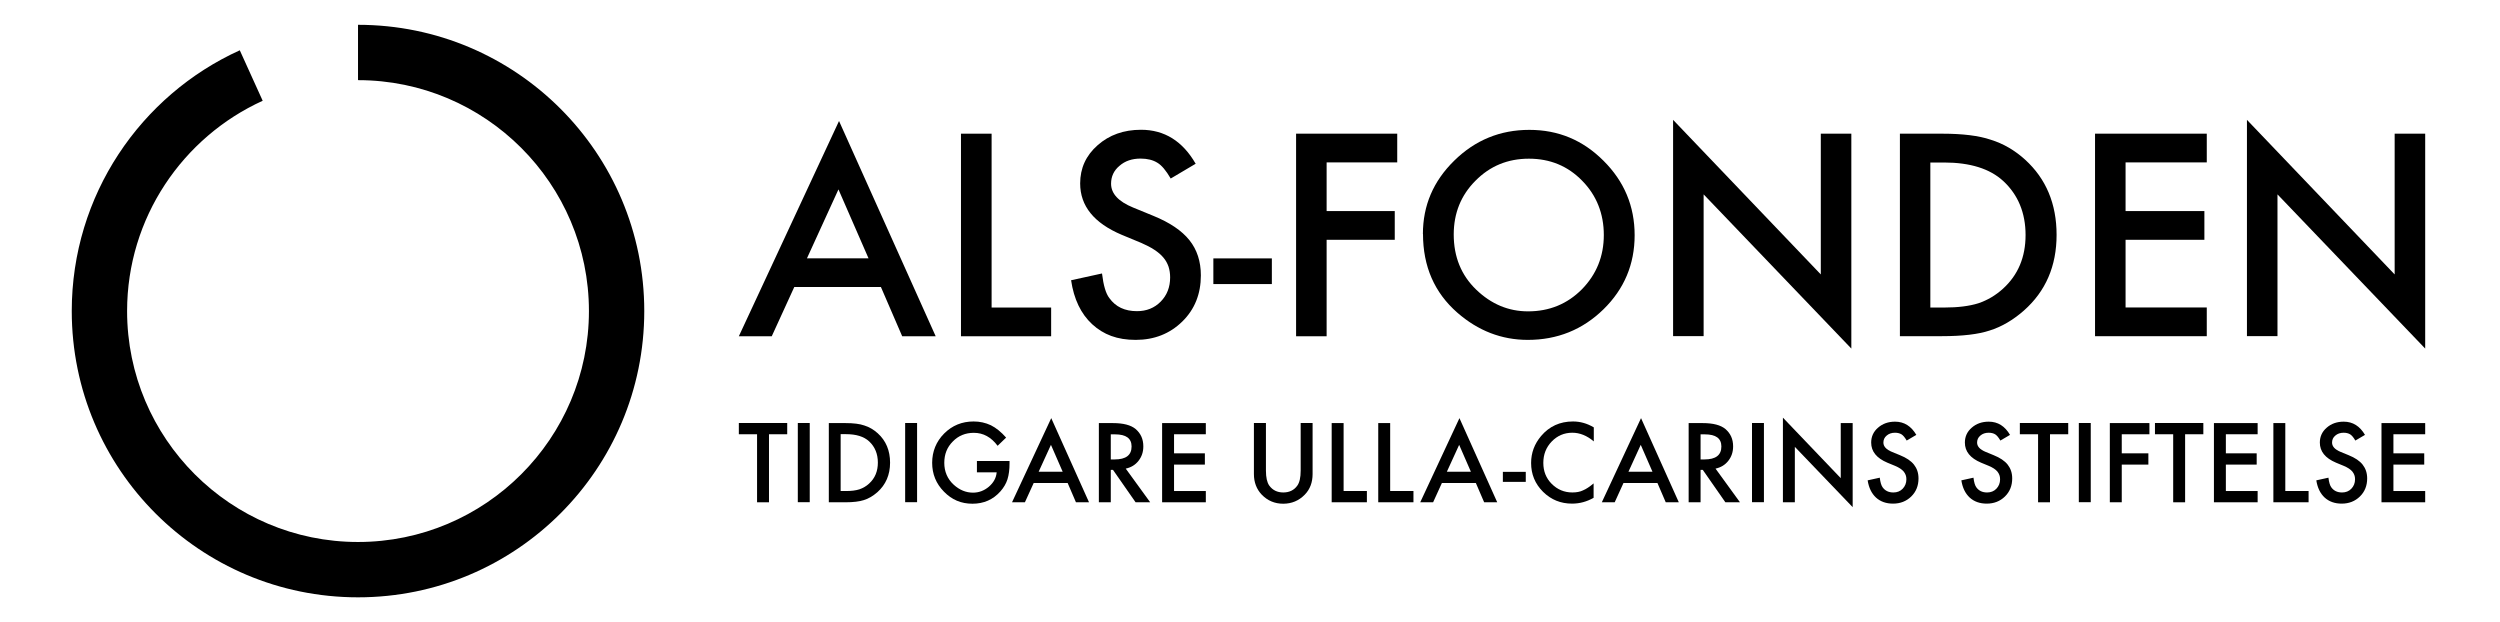 <?xml version="1.0" encoding="UTF-8"?>
<svg id="Layer_1" data-name="Layer 1" xmlns="http://www.w3.org/2000/svg" viewBox="0 0 262 65.2">
  <path d="M37.52,2.6v5.8c13.35,0,24.2,10.86,24.2,24.2s-10.85,24.2-24.2,24.2-24.2-10.85-24.2-24.2c0-9.78,5.84-18.23,14.21-22.04l-2.4-5.29C14.74,9.99,7.52,20.45,7.52,32.6c0,16.57,13.43,30,30,30s30-13.43,30-30S54.08,2.6,37.52,2.6Z"/>
  <g>
    <g>
      <path d="M92.33,30.08h-9.09l-2.36,5.16h-3.45l10.5-22.56,10.13,22.56h-3.51l-2.23-5.16ZM91.02,27.07l-3.15-7.22-3.3,7.22h6.45Z"/>
      <path d="M103.92,14.01v18.22h6.24v3.01h-9.45V14.01h3.2Z"/>
      <path d="M125.29,17.17l-2.6,1.54c-.49-.84-.95-1.39-1.39-1.65-.46-.29-1.05-.44-1.77-.44-.89,0-1.63.25-2.21.76-.59.49-.88,1.12-.88,1.87,0,1.04.77,1.87,2.31,2.5l2.12.87c1.72.7,2.98,1.55,3.78,2.55.8,1,1.2,2.23,1.2,3.69,0,1.95-.65,3.57-1.95,4.84-1.31,1.28-2.94,1.92-4.88,1.92s-3.37-.55-4.56-1.64c-1.18-1.09-1.92-2.63-2.21-4.61l3.24-.71c.15,1.25.4,2.11.77,2.58.66.92,1.62,1.37,2.89,1.37,1,0,1.83-.33,2.49-1s.99-1.52.99-2.54c0-.41-.06-.79-.17-1.13-.12-.34-.29-.66-.54-.95-.24-.29-.56-.56-.94-.81-.38-.25-.84-.49-1.37-.72l-2.05-.85c-2.91-1.23-4.36-3.02-4.36-5.39,0-1.59.61-2.93,1.83-4,1.22-1.08,2.74-1.62,4.55-1.62,2.45,0,4.36,1.19,5.73,3.57Z"/>
      <path d="M127.16,27.08h6.13v2.69h-6.13v-2.69Z"/>
      <path d="M146.43,17.02h-7.4v5.1h7.14v3.01h-7.14v10.11h-3.2V14.01h10.6v3.01Z"/>
      <path d="M149.12,24.53c0-2.99,1.09-5.55,3.29-7.7,2.18-2.14,4.8-3.22,7.86-3.22s5.62,1.08,7.78,3.24c2.17,2.16,3.26,4.76,3.26,7.8s-1.09,5.64-3.27,7.77c-2.19,2.14-4.84,3.2-7.93,3.2-2.74,0-5.2-.95-7.38-2.85-2.4-2.1-3.6-4.85-3.6-8.25ZM152.35,24.57c0,2.35.79,4.28,2.36,5.79,1.57,1.51,3.38,2.27,5.43,2.27,2.23,0,4.11-.77,5.64-2.31,1.53-1.56,2.3-3.46,2.3-5.69s-.76-4.16-2.27-5.69c-1.5-1.54-3.36-2.31-5.58-2.31s-4.08.77-5.6,2.31c-1.52,1.52-2.28,3.4-2.28,5.64Z"/>
      <path d="M175.34,35.24V12.56l15.48,16.2v-14.75h3.2v22.52l-15.48-16.16v14.86h-3.2Z"/>
      <path d="M199.11,35.24V14.01h4.45c2.13,0,3.82.21,5.06.63,1.33.41,2.53,1.11,3.62,2.1,2.19,2,3.29,4.62,3.29,7.88s-1.14,5.9-3.42,7.92c-1.15,1.01-2.35,1.71-3.6,2.1-1.17.39-2.84.59-4.99.59h-4.4ZM202.31,32.23h1.44c1.44,0,2.64-.15,3.59-.45.95-.32,1.81-.83,2.58-1.53,1.58-1.44,2.36-3.31,2.36-5.62s-.78-4.22-2.34-5.66c-1.4-1.29-3.47-1.94-6.2-1.94h-1.44v15.21Z"/>
      <path d="M231.27,17.02h-8.51v5.1h8.26v3.01h-8.26v7.09h8.51v3.01h-11.71V14.01h11.71v3.01Z"/>
      <path d="M235.48,35.24V12.56l15.48,16.2v-14.75h3.2v22.52l-15.48-16.16v14.86h-3.2Z"/>
    </g>
    <g>
      <path d="M80.59,45.51v7.13h-1.25v-7.13h-1.91v-1.18h5.07v1.18h-1.9Z"/>
      <path d="M84.86,44.33v8.3h-1.25v-8.3h1.25Z"/>
      <path d="M86.86,52.64v-8.3h1.74c.84,0,1.5.08,1.98.25.52.16.99.44,1.41.82.86.78,1.29,1.81,1.29,3.08s-.45,2.31-1.34,3.1c-.45.39-.92.67-1.41.82-.46.15-1.11.23-1.95.23h-1.72ZM88.11,51.46h.56c.56,0,1.03-.06,1.4-.18.37-.13.71-.32,1.01-.6.62-.56.92-1.3.92-2.2s-.3-1.65-.91-2.22c-.55-.51-1.36-.76-2.43-.76h-.56v5.95Z"/>
      <path d="M96.11,44.33v8.3h-1.25v-8.3h1.25Z"/>
      <path d="M102.37,48.31h3.43v.27c0,.62-.07,1.18-.22,1.66-.14.44-.39.86-.73,1.25-.77.87-1.75,1.3-2.94,1.3s-2.16-.42-2.98-1.26c-.83-.84-1.24-1.85-1.24-3.03s.42-2.23,1.26-3.07c.84-.84,1.87-1.26,3.08-1.26.65,0,1.25.13,1.82.4.54.27,1.07.7,1.59,1.29l-.89.86c-.68-.91-1.51-1.36-2.49-1.36-.88,0-1.62.3-2.21.91-.6.6-.89,1.34-.89,2.24s.33,1.69.99,2.29c.62.56,1.29.83,2.02.83.62,0,1.17-.21,1.66-.62.49-.42.77-.92.82-1.51h-2.07v-1.18Z"/>
      <path d="M111.88,50.62h-3.55l-.92,2.02h-1.35l4.11-8.82,3.96,8.82h-1.37l-.87-2.02ZM111.37,49.44l-1.23-2.82-1.29,2.82h2.52Z"/>
      <path d="M117.97,49.1l2.57,3.54h-1.53l-2.37-3.4h-.23v3.4h-1.25v-8.3h1.47c1.1,0,1.89.21,2.38.62.54.46.81,1.06.81,1.82,0,.59-.17,1.09-.51,1.52s-.78.69-1.33.81ZM116.41,48.15h.4c1.19,0,1.78-.45,1.78-1.36,0-.85-.58-1.27-1.73-1.27h-.45v2.64Z"/>
      <path d="M126.37,45.51h-3.33v2h3.23v1.18h-3.23v2.77h3.33v1.18h-4.58v-8.3h4.58v1.18Z"/>
      <path d="M132.67,44.33v5c0,.71.12,1.24.35,1.56.35.48.84.72,1.47.72s1.13-.24,1.47-.72c.23-.32.35-.84.35-1.56v-5h1.25v5.35c0,.87-.27,1.6-.82,2.16-.61.63-1.37.95-2.26.95s-1.64-.32-2.25-.95c-.54-.57-.82-1.29-.82-2.16v-5.35h1.25Z"/>
      <path d="M140.81,44.33v7.13h2.44v1.18h-3.69v-8.3h1.25Z"/>
      <path d="M145.69,44.33v7.13h2.44v1.18h-3.69v-8.3h1.25Z"/>
      <path d="M154.66,50.62h-3.55l-.92,2.02h-1.35l4.11-8.82,3.96,8.82h-1.37l-.87-2.02ZM154.15,49.44l-1.23-2.82-1.29,2.82h2.52Z"/>
      <path d="M157.5,49.45h2.4v1.05h-2.4v-1.05Z"/>
      <path d="M167.03,44.78v1.48c-.72-.61-1.47-.91-2.25-.91-.85,0-1.57.31-2.16.92-.59.61-.88,1.36-.88,2.24s.29,1.61.88,2.2,1.31.9,2.16.9c.44,0,.82-.07,1.12-.22.17-.07.35-.17.53-.29s.38-.27.58-.44v1.51c-.72.41-1.47.61-2.26.61-1.19,0-2.2-.41-3.04-1.24-.84-.84-1.25-1.84-1.25-3.02,0-1.06.35-2,1.05-2.83.86-1.01,1.97-1.52,3.34-1.52.75,0,1.47.2,2.16.61Z"/>
      <path d="M173.69,50.62h-3.55l-.92,2.02h-1.35l4.11-8.82,3.96,8.82h-1.37l-.87-2.02ZM173.18,49.44l-1.23-2.82-1.29,2.82h2.52Z"/>
      <path d="M179.78,49.1l2.57,3.54h-1.53l-2.37-3.4h-.23v3.4h-1.25v-8.3h1.47c1.1,0,1.89.21,2.38.62.54.46.81,1.06.81,1.82,0,.59-.17,1.09-.51,1.52s-.78.69-1.33.81ZM178.22,48.15h.4c1.19,0,1.78-.45,1.78-1.36,0-.85-.58-1.27-1.73-1.27h-.45v2.64Z"/>
      <path d="M184.86,44.33v8.3h-1.25v-8.3h1.25Z"/>
      <path d="M186.85,52.64v-8.87l6.06,6.34v-5.77h1.25v8.81l-6.06-6.32v5.81h-1.25Z"/>
      <path d="M200.84,45.57l-1.02.6c-.19-.33-.37-.54-.54-.65-.18-.11-.41-.17-.69-.17-.35,0-.64.1-.87.3-.23.19-.34.44-.34.73,0,.41.3.73.9.98l.83.34c.67.27,1.17.6,1.48,1s.47.87.47,1.44c0,.76-.25,1.39-.76,1.89-.51.5-1.15.75-1.91.75-.72,0-1.32-.21-1.79-.64-.46-.43-.75-1.03-.87-1.8l1.27-.28c.06.49.16.82.3,1.01.26.36.63.54,1.13.54.39,0,.72-.13.97-.39s.39-.59.39-.99c0-.16-.02-.31-.07-.44-.05-.13-.12-.26-.21-.37s-.22-.22-.37-.32-.33-.19-.54-.28l-.8-.33c-1.14-.48-1.7-1.18-1.7-2.11,0-.62.24-1.15.72-1.56.48-.42,1.07-.63,1.78-.63.96,0,1.7.47,2.24,1.4Z"/>
      <path d="M210.66,45.57l-1.02.6c-.19-.33-.37-.54-.54-.65-.18-.11-.41-.17-.69-.17-.35,0-.64.1-.87.3-.23.19-.34.44-.34.73,0,.41.3.73.9.98l.83.34c.67.27,1.17.6,1.48,1s.47.87.47,1.44c0,.76-.25,1.39-.76,1.89-.51.5-1.15.75-1.91.75-.72,0-1.32-.21-1.79-.64-.46-.43-.75-1.03-.87-1.8l1.27-.28c.06.49.16.82.3,1.01.26.36.63.54,1.13.54.39,0,.72-.13.97-.39s.39-.59.39-.99c0-.16-.02-.31-.07-.44-.05-.13-.12-.26-.21-.37s-.22-.22-.37-.32-.33-.19-.54-.28l-.8-.33c-1.14-.48-1.7-1.18-1.7-2.11,0-.62.24-1.15.72-1.56.48-.42,1.07-.63,1.78-.63.96,0,1.7.47,2.24,1.4Z"/>
      <path d="M214.84,45.51v7.13h-1.25v-7.13h-1.91v-1.18h5.07v1.18h-1.9Z"/>
      <path d="M219.11,44.33v8.3h-1.25v-8.3h1.25Z"/>
      <path d="M225.25,45.51h-2.89v2h2.79v1.18h-2.79v3.95h-1.25v-8.3h4.15v1.18Z"/>
      <path d="M229,45.51v7.13h-1.25v-7.13h-1.91v-1.18h5.07v1.18h-1.9Z"/>
      <path d="M236.6,45.51h-3.33v2h3.23v1.18h-3.23v2.77h3.33v1.18h-4.58v-8.3h4.58v1.18Z"/>
      <path d="M239.5,44.33v7.13h2.44v1.18h-3.69v-8.3h1.25Z"/>
      <path d="M247.86,45.57l-1.02.6c-.19-.33-.37-.54-.54-.65-.18-.11-.41-.17-.69-.17-.35,0-.64.1-.87.3-.23.19-.34.44-.34.73,0,.41.3.73.9.98l.83.34c.67.27,1.17.6,1.48,1s.47.87.47,1.44c0,.76-.25,1.39-.76,1.89-.51.5-1.15.75-1.91.75-.72,0-1.32-.21-1.79-.64-.46-.43-.75-1.03-.87-1.8l1.27-.28c.06.49.16.82.3,1.01.26.36.63.54,1.13.54.39,0,.72-.13.97-.39s.39-.59.39-.99c0-.16-.02-.31-.07-.44-.05-.13-.12-.26-.21-.37s-.22-.22-.37-.32-.33-.19-.54-.28l-.8-.33c-1.14-.48-1.7-1.18-1.7-2.11,0-.62.24-1.15.72-1.56.48-.42,1.07-.63,1.78-.63.96,0,1.7.47,2.24,1.4Z"/>
      <path d="M254.16,45.51h-3.33v2h3.23v1.18h-3.23v2.77h3.33v1.18h-4.58v-8.3h4.58v1.18Z"/>
    </g>
  </g>
</svg>